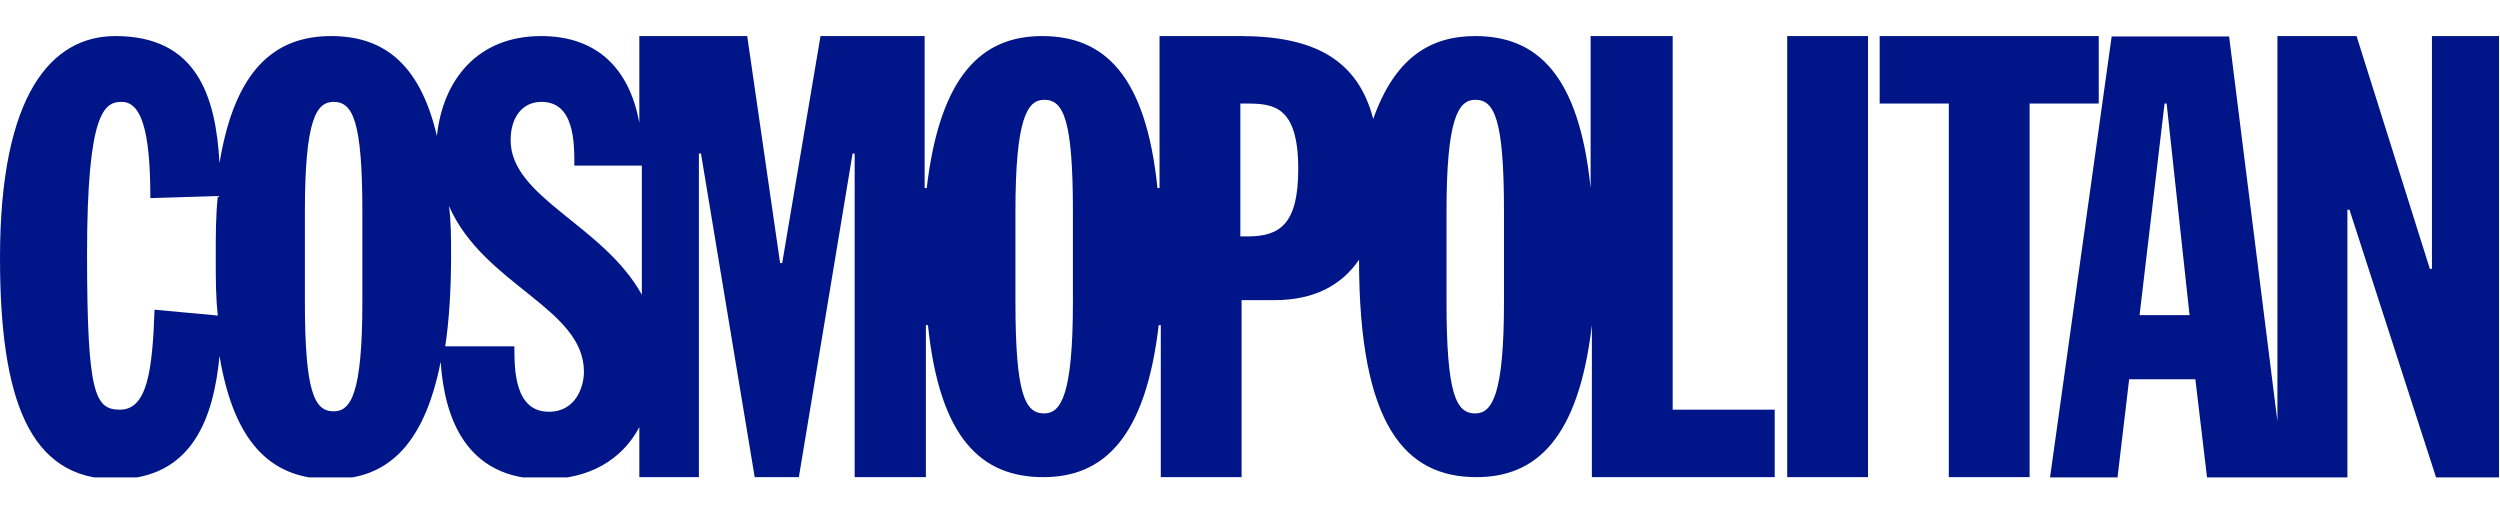 <svg xmlns="http://www.w3.org/2000/svg" xmlns:xlink="http://www.w3.org/1999/xlink" width="2531" zoomAndPan="magnify" viewBox="0 0 1898.25 390" height="520" preserveAspectRatio="xMidYMid meet" version="1.0"><defs><clipPath id="656ef19e21"><path d="M 0 27.387 L 1897.5 27.387 L 1897.5 362.504 L 0 362.504 Z M 0 27.387 " clip-rule="nonzero"/></clipPath></defs><g clip-path="url(#656ef19e21)"><path fill="#001588" d="M 1269.109 27.387 L 1207.758 27.387 L 1207.758 142.816 C 1198.902 56.48 1166.961 27.387 1120.156 27.387 C 1085.055 27.387 1058.805 44.781 1042.676 90.32 C 1030.977 45.098 997.453 27.387 941.793 27.387 L 880.441 27.387 L 880.441 142.816 L 878.859 142.816 C 870.004 56.48 838.062 27.387 791.258 27.387 C 746.035 27.387 713.777 56.48 703.656 142.816 L 702.078 142.816 L 702.078 27.387 L 623.016 27.387 L 593.918 199.742 L 592.34 199.742 L 567.355 27.387 L 485.445 27.387 L 485.445 93.168 C 478.172 53.637 454.77 27.387 410.812 27.387 C 362.426 27.387 336.176 60.91 331.75 103.285 C 318.469 46.363 289.371 27.387 251.422 27.387 C 209.047 27.387 178.371 52.371 166.668 123.844 C 163.824 72.609 149.273 27.387 87.605 27.387 C 39.219 27.387 0.004 71.348 0.004 195.633 C 0.004 302.207 21.828 363.875 87.605 363.875 C 146.113 363.875 162.242 317.07 166.668 270.266 C 178.371 340.473 209.047 363.875 251.422 363.875 C 292.219 363.875 321.629 340.473 334.598 274.695 C 337.441 317.07 353.57 363.875 413.66 363.875 C 447.18 363.875 472.164 349.328 485.445 324.344 L 485.445 362.293 L 530.672 362.293 L 530.672 116.57 L 532.25 116.57 L 573.047 362.293 L 606.57 362.293 L 647.367 116.57 L 648.945 116.57 L 648.945 362.293 L 703.023 362.293 L 703.023 246.863 L 704.605 246.863 C 713.461 333.199 745.402 362.293 792.207 362.293 C 837.43 362.293 869.688 333.199 879.809 246.863 L 881.391 246.863 L 881.391 362.293 L 942.742 362.293 L 942.742 227.891 L 967.727 227.891 C 998.402 227.891 1018.957 216.188 1031.922 197.211 C 1031.922 323.078 1067.027 362.293 1121.105 362.293 C 1166.328 362.293 1198.586 333.199 1208.707 246.863 L 1208.707 362.293 L 1347.539 362.293 L 1347.539 311.062 L 1270.059 311.062 L 1270.059 27.387 Z M 117.332 235.164 C 115.754 281.969 111.641 311.062 91.086 311.062 C 72.109 311.062 66.102 299.359 66.102 192.785 C 66.102 84.629 79.383 77.355 92.352 77.355 C 106.898 77.355 114.172 97.91 114.172 150.406 L 165.402 148.828 C 163.824 163.375 163.824 177.922 163.824 195.633 C 163.824 211.762 163.824 226.309 165.402 239.59 C 165.402 239.59 117.332 235.164 117.332 235.164 Z M 275.141 229.152 C 275.141 299.359 266.285 312.328 253.32 312.328 C 238.773 312.328 231.5 297.781 231.5 229.152 L 231.5 160.527 C 231.5 90.32 240.355 77.355 253.32 77.355 C 267.867 77.355 275.141 91.902 275.141 160.527 Z M 416.82 312.645 C 390.57 312.645 390.57 280.387 390.57 262.992 L 338.074 262.992 C 340.922 244.016 342.504 220.613 342.504 194.367 C 342.504 181.086 342.504 168.117 340.922 156.418 C 367.168 216.504 443.387 233.898 443.387 282.285 C 443.387 293.352 437.375 312.645 416.82 312.645 Z M 387.727 106.449 C 387.727 89.055 396.582 77.355 411.129 77.355 C 436.113 77.355 436.113 108.031 436.113 125.742 L 487.344 125.742 L 487.344 223.777 C 457.934 170.648 387.727 150.09 387.727 106.449 Z M 814.66 229.152 C 814.66 299.359 805.805 313.91 792.84 313.91 C 778.293 313.91 771.02 299.359 771.02 229.152 L 771.02 160.527 C 771.02 90.32 779.875 75.773 792.84 75.773 C 807.387 75.773 814.66 90.32 814.66 160.527 Z M 947.484 179.504 L 941.793 179.504 L 941.793 78.621 L 946.219 78.621 C 966.777 78.621 985.75 80.199 985.75 128.27 C 985.75 169.383 972.469 179.504 947.484 179.504 Z M 1141.977 229.152 C 1141.977 299.359 1133.121 313.91 1120.156 313.91 C 1105.609 313.91 1098.336 299.359 1098.336 229.152 L 1098.336 160.527 C 1098.336 90.32 1107.191 75.773 1120.156 75.773 C 1134.703 75.773 1141.977 90.32 1141.977 160.527 Z M 1357.027 27.387 L 1418.379 27.387 L 1418.379 362.293 L 1357.027 362.293 Z M 1593.895 27.387 L 1427.234 27.387 L 1427.234 78.621 L 1479.73 78.621 L 1479.73 362.293 L 1541.082 362.293 L 1541.082 78.621 L 1593.582 78.621 L 1593.582 27.387 M 1846.578 27.387 L 1846.578 204.172 L 1844.996 204.172 L 1789.336 27.387 L 1729.25 27.387 L 1729.25 319.918 L 1692.566 27.703 L 1603.383 27.703 L 1556.578 362.609 L 1607.812 362.609 L 1616.668 287.977 L 1666.949 287.977 L 1675.805 362.609 L 1782.379 362.609 L 1782.379 159.262 L 1783.961 159.262 L 1849.742 362.609 L 1897.812 362.609 L 1897.812 27.387 Z M 1624.574 239.273 L 1643.547 78.621 L 1645.129 78.621 L 1662.523 239.273 Z M 1624.574 239.273 " fill-opacity="1" fill-rule="nonzero"/></g></svg>